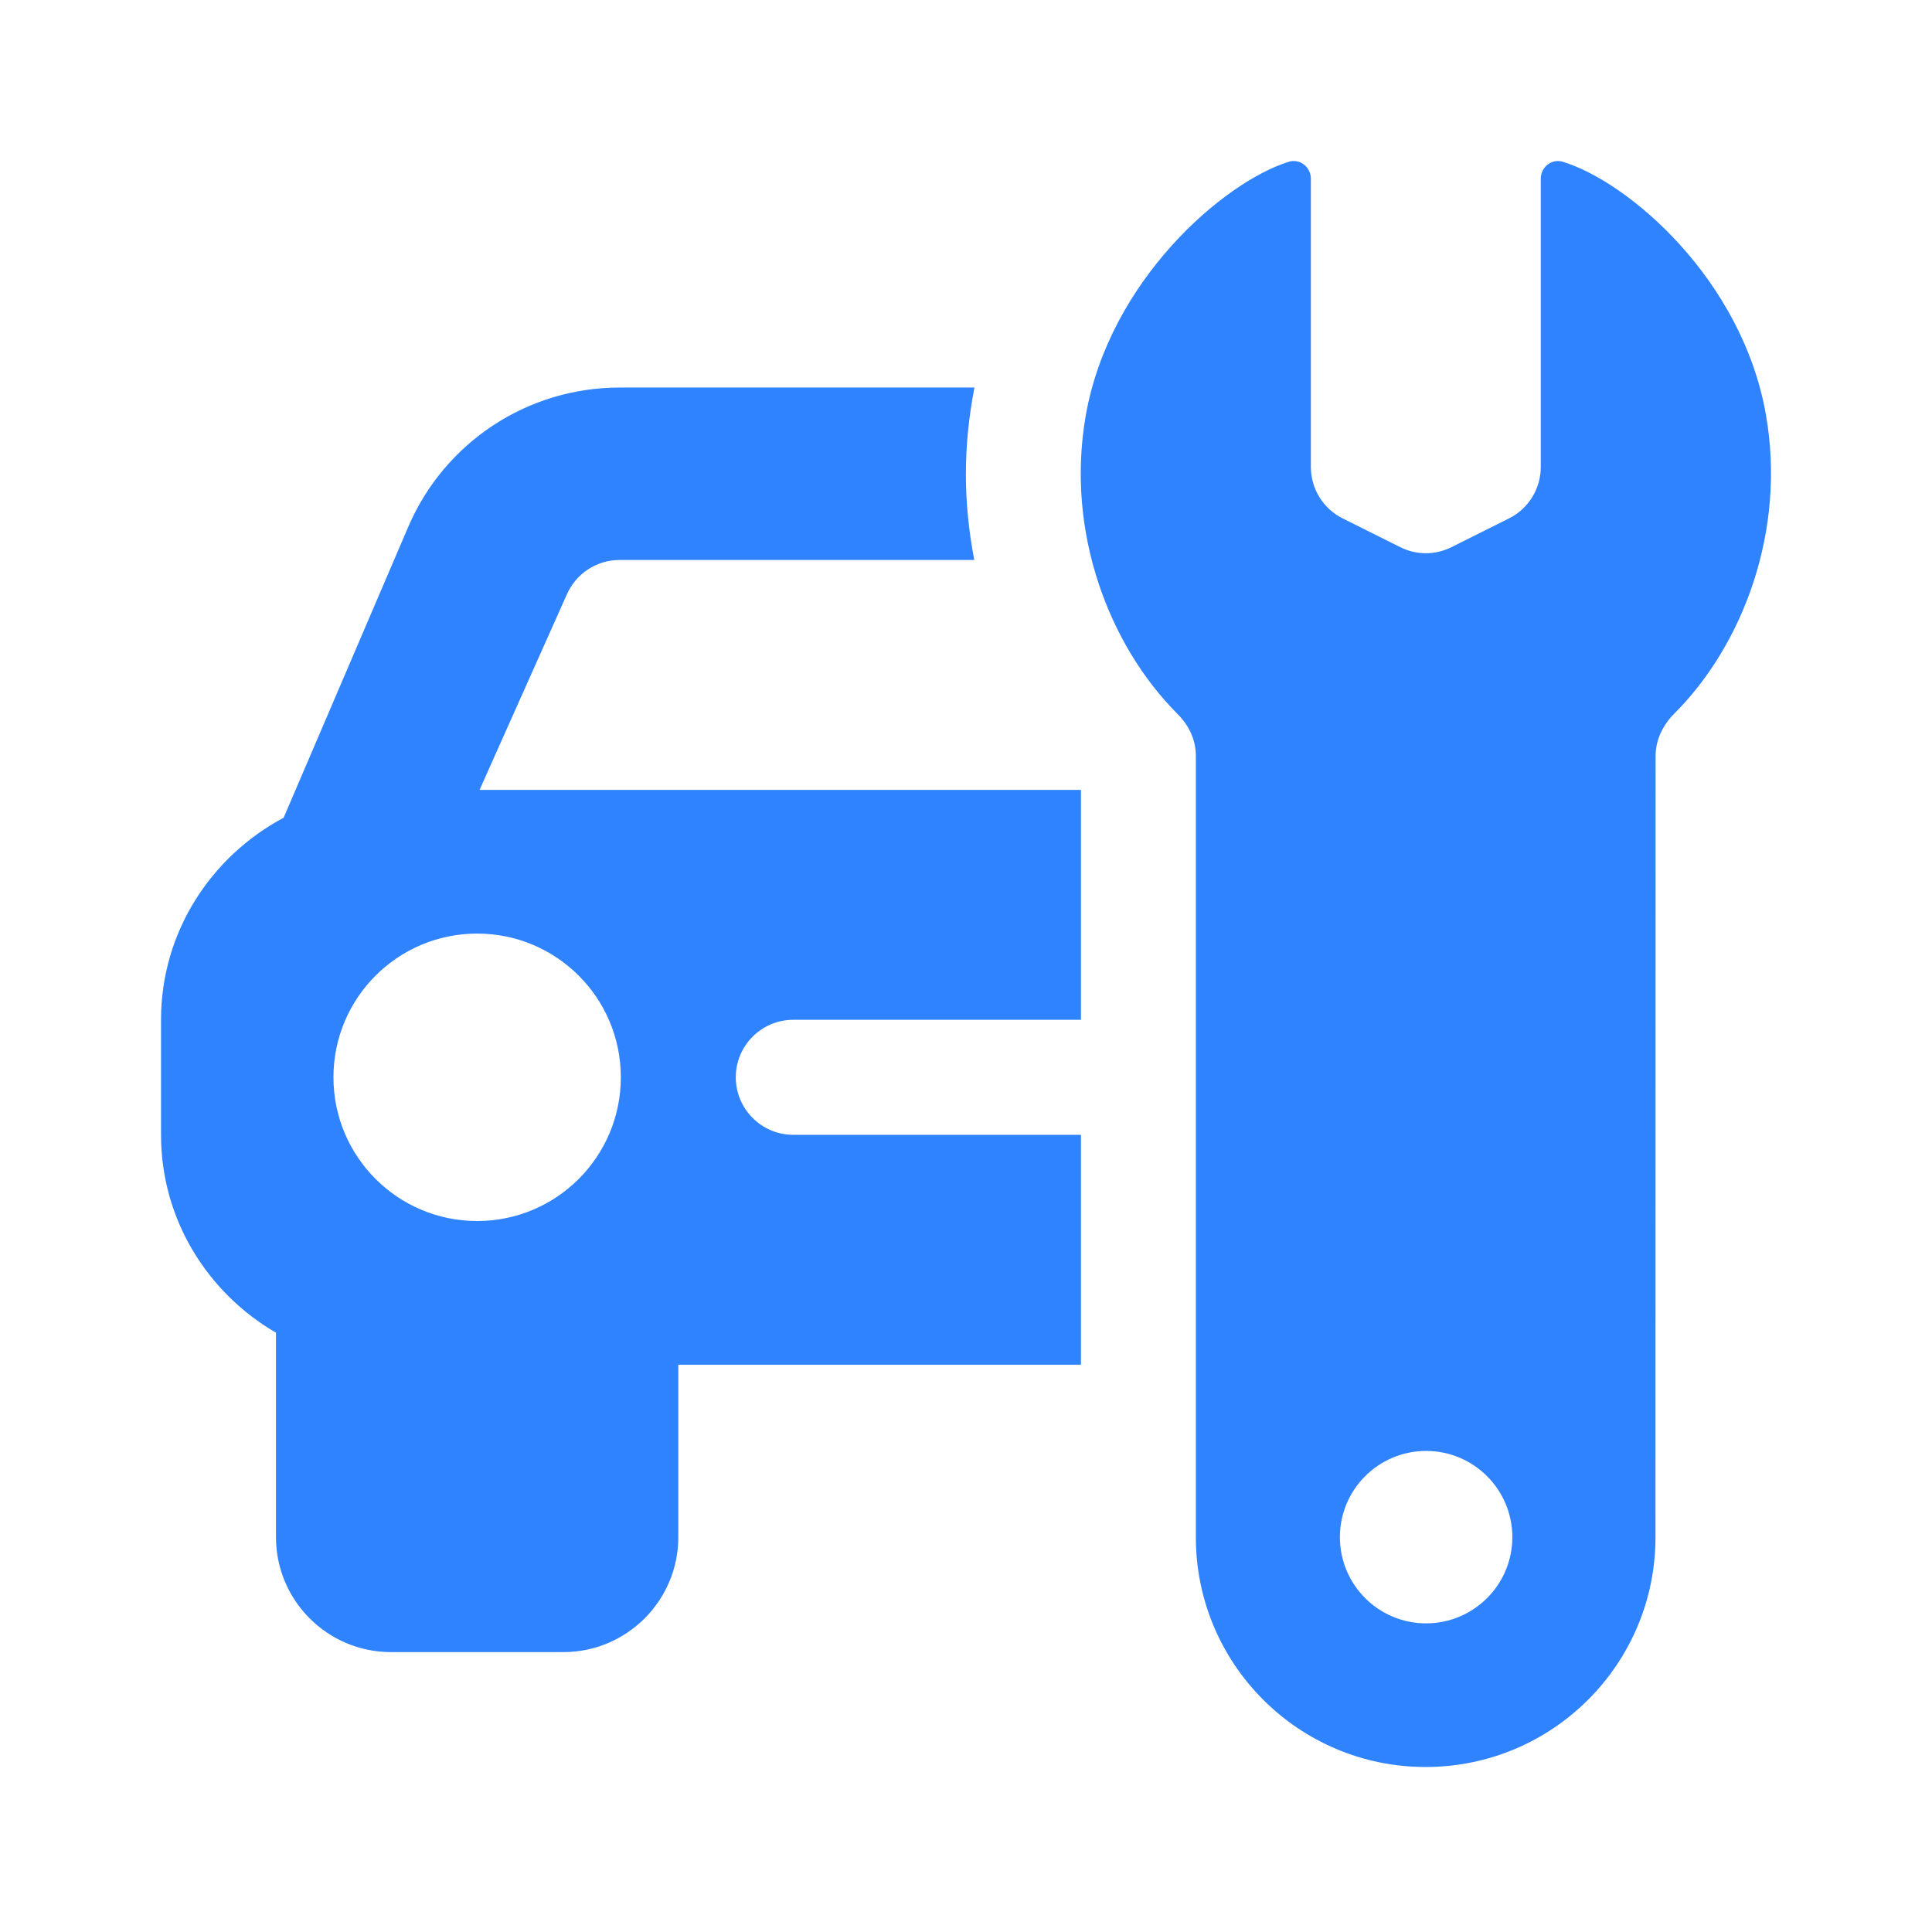 <svg width="32" height="32" viewBox="0 0 32 32" fill="none" xmlns="http://www.w3.org/2000/svg">
<path d="M13.139 16.891H17.904V13.083H7.943L9.386 9.852C9.538 9.501 9.881 9.275 10.262 9.275H16.137C15.953 8.312 15.95 7.401 16.14 6.419H10.262C8.737 6.419 7.363 7.325 6.762 8.726L4.698 13.544C3.496 14.185 2.667 15.437 2.667 16.891V18.796C2.667 20.199 3.438 21.414 4.571 22.074V25.46C4.571 26.51 5.425 27.364 6.475 27.364H9.331C10.381 27.364 11.235 26.51 11.235 25.46V22.604H17.904V18.796H13.139C12.614 18.796 12.187 18.369 12.187 17.843C12.187 17.318 12.614 16.891 13.139 16.891ZM7.903 20.224C6.588 20.224 5.523 19.158 5.523 17.843C5.523 16.529 6.588 15.463 7.903 15.463C9.218 15.463 10.283 16.529 10.283 17.843C10.283 19.158 9.218 20.224 7.903 20.224Z" fill="#3083FF"/>
<path d="M29.25 6.873C28.857 4.619 26.966 3.007 25.883 2.679C25.7 2.624 25.52 2.768 25.52 2.959V7.735C25.52 8.096 25.316 8.426 24.994 8.586L24.042 9.062C23.773 9.197 23.458 9.197 23.191 9.062L22.238 8.586C21.916 8.426 21.712 8.095 21.712 7.735V2.959C21.712 2.767 21.531 2.623 21.347 2.679C20.263 3.015 18.373 4.652 17.983 6.886C17.648 8.805 18.367 10.688 19.503 11.825C19.69 12.011 19.807 12.252 19.807 12.516V25.461C19.807 27.563 21.511 29.267 23.613 29.267C25.715 29.267 27.42 27.563 27.42 25.461L27.422 12.52C27.422 12.254 27.543 12.008 27.732 11.819C28.875 10.676 29.585 8.785 29.25 6.873ZM23.621 26.888C22.832 26.888 22.193 26.248 22.193 25.46C22.193 24.672 22.832 24.032 23.621 24.032C24.409 24.032 25.049 24.672 25.049 25.46C25.049 26.248 24.409 26.888 23.621 26.888Z" fill="#3083FF"/>
</svg>
